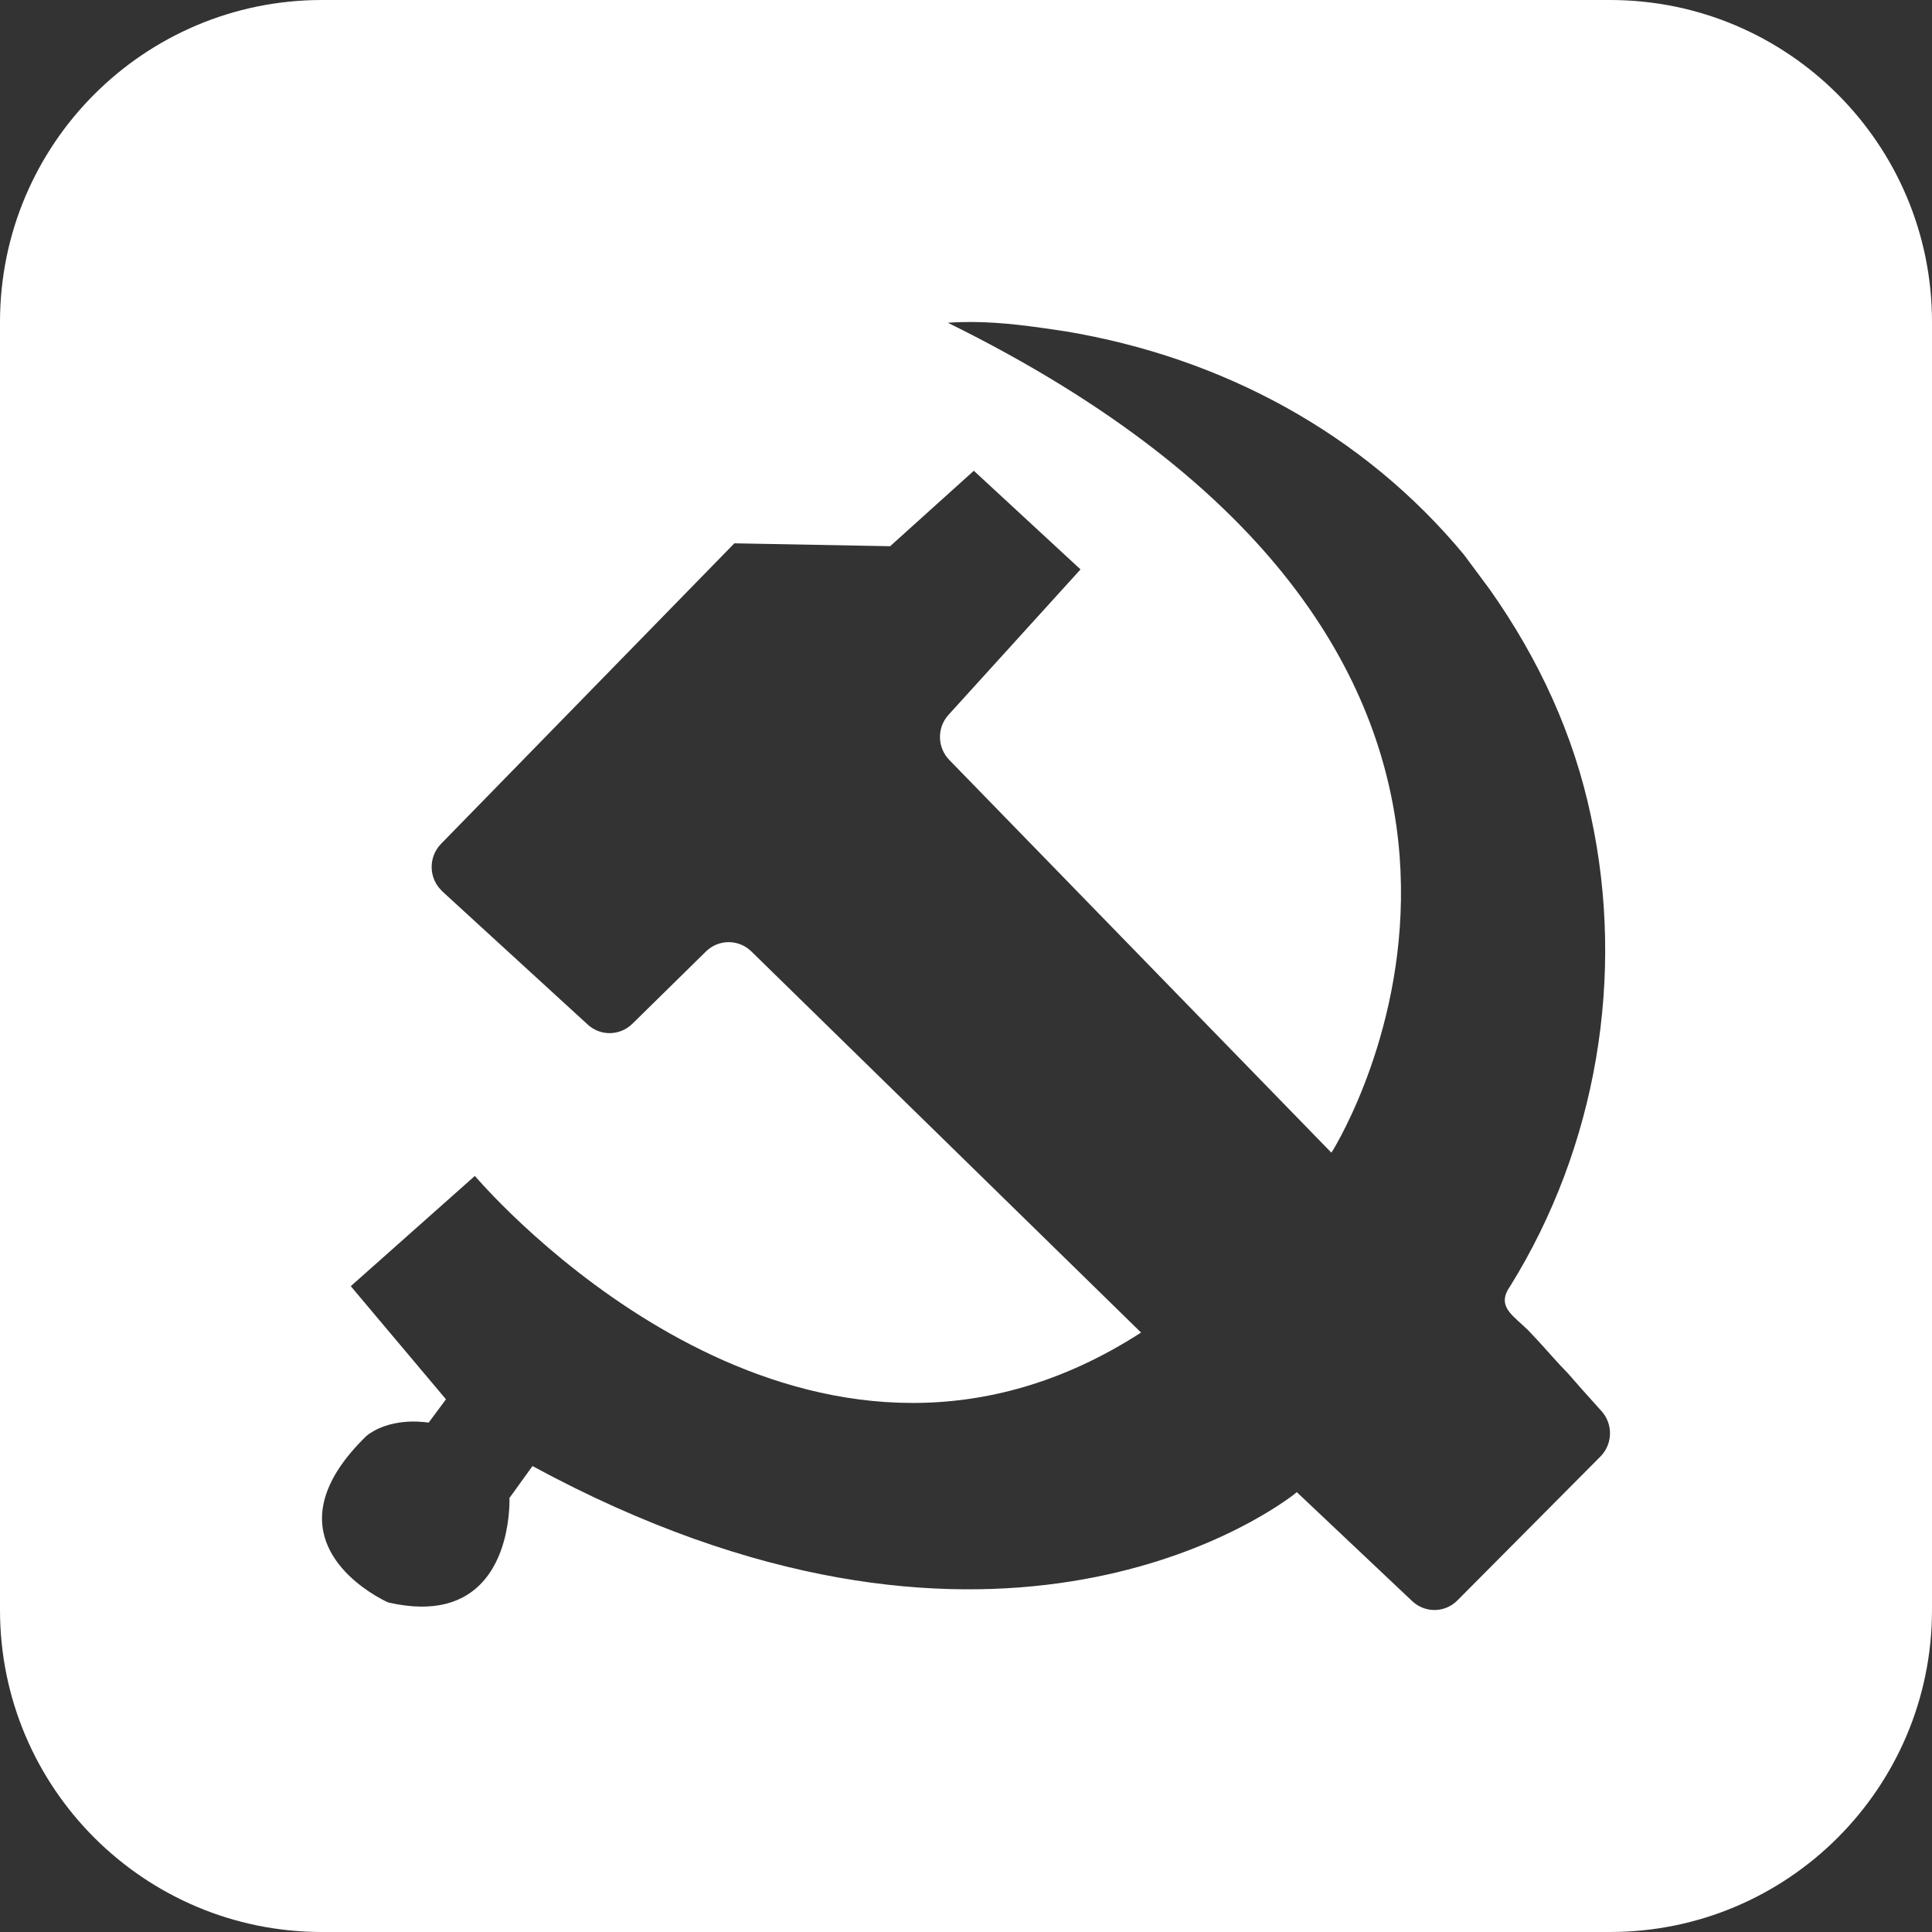 <?xml version="1.0" encoding="UTF-8"?>
<svg width="18px" height="18px" viewBox="0 0 18 18" fill="#FFFFFF" version="1.1" xmlns="http://www.w3.org/2000/svg" xmlns:xlink="http://www.w3.org/1999/xlink">
    <rect x="0" y="0" width="18" height="18" fill="#333333" stroke="none"/>
    <title>党建统战</title>
    <g id="官网" stroke="none" stroke-width="1">
        <g id="1.0税协_官网" transform="translate(-771, -223)">
            <g id="NAV" transform="translate(0, 206)">
                <g id="党建统战">
                    <g transform="translate(771, 17)">
                        <path d="M18,3 L18,15 C18,16.657 16.657,18 15,18 L3,18 C1.343,18 -6.85272294e-16,16.657 0,15 L0,3 C-2.02906125e-16,1.343 1.343,-5.83819232e-16 3,0 L15,0 C16.657,-3.04359188e-16 18,1.343 18,3 Z M12.425,10.706 L12.412,10.727 L12.404,10.739 L8.845,7.081 C8.731,6.964 8.728,6.779 8.838,6.659 L10.067,5.305 L9.073,4.386 L8.293,5.089 L6.842,5.062 L4.109,7.862 C3.991,7.983 3.993,8.177 4.112,8.295 C4.115,8.299 4.118,8.302 4.121,8.305 L5.476,9.546 C5.595,9.655 5.776,9.651 5.891,9.539 L6.578,8.864 C6.695,8.749 6.882,8.749 7,8.864 L10.631,12.415 C7.697,14.31 4.963,11.548 4.495,11.035 L4.467,11.004 L4.446,10.981 L4.424,10.956 L3.268,11.983 L4.155,13.037 L3.994,13.254 C3.846,13.234 3.728,13.247 3.636,13.271 L3.618,13.276 C3.598,13.282 3.579,13.288 3.562,13.295 L3.547,13.301 C3.545,13.302 3.542,13.303 3.54,13.304 L3.526,13.31 L3.507,13.319 L3.496,13.325 L3.479,13.334 L3.469,13.34 L3.46,13.346 L3.452,13.351 L3.444,13.356 L3.436,13.361 L3.427,13.368 L3.417,13.376 L3.408,13.384 C2.586,14.189 3.214,14.695 3.497,14.866 L3.518,14.878 C3.521,14.88 3.525,14.882 3.528,14.883 L3.546,14.894 L3.563,14.903 L3.584,14.914 L3.601,14.922 L3.618,14.93 C4.504,15.133 4.696,14.484 4.736,14.147 L4.739,14.12 L4.741,14.096 C4.742,14.084 4.743,14.072 4.744,14.061 L4.745,14.041 L4.746,14.022 L4.746,14.006 L4.747,13.985 L4.746,13.957 L4.961,13.659 C9.179,15.946 11.759,14.149 12.054,13.925 L12.069,13.912 L12.082,13.902 L13.158,14.918 C13.277,15.03 13.463,15.027 13.578,14.911 L14.911,13.57 C15.026,13.454 15.03,13.267 14.92,13.146 C14.786,12.998 14.682,12.881 14.607,12.794 C14.559,12.745 14.513,12.696 14.469,12.646 L14.37,12.536 C14.326,12.487 14.28,12.438 14.232,12.388 L14.22,12.377 L14.209,12.367 L14.192,12.351 L14.137,12.301 L14.122,12.286 L14.107,12.272 L14.097,12.262 C14.095,12.26 14.094,12.259 14.092,12.257 L14.083,12.248 C14.08,12.244 14.077,12.241 14.075,12.238 L14.066,12.228 C14.013,12.161 13.995,12.089 14.07,11.983 C14.876,10.685 15.145,9.09 14.822,7.603 C14.662,6.846 14.339,6.143 13.882,5.495 L13.641,5.17 C12.7,4.034 11.383,3.331 9.933,3.088 L9.867,3.078 L9.8,3.068 C9.789,3.066 9.778,3.065 9.767,3.063 L9.7,3.054 C9.418,3.014 9.125,2.986 8.831,3.007 C14.983,6.038 12.671,10.289 12.425,10.706 Z" id="形状"></path>
                    </g>
                </g>
            </g>
        </g>
    </g>
</svg>
